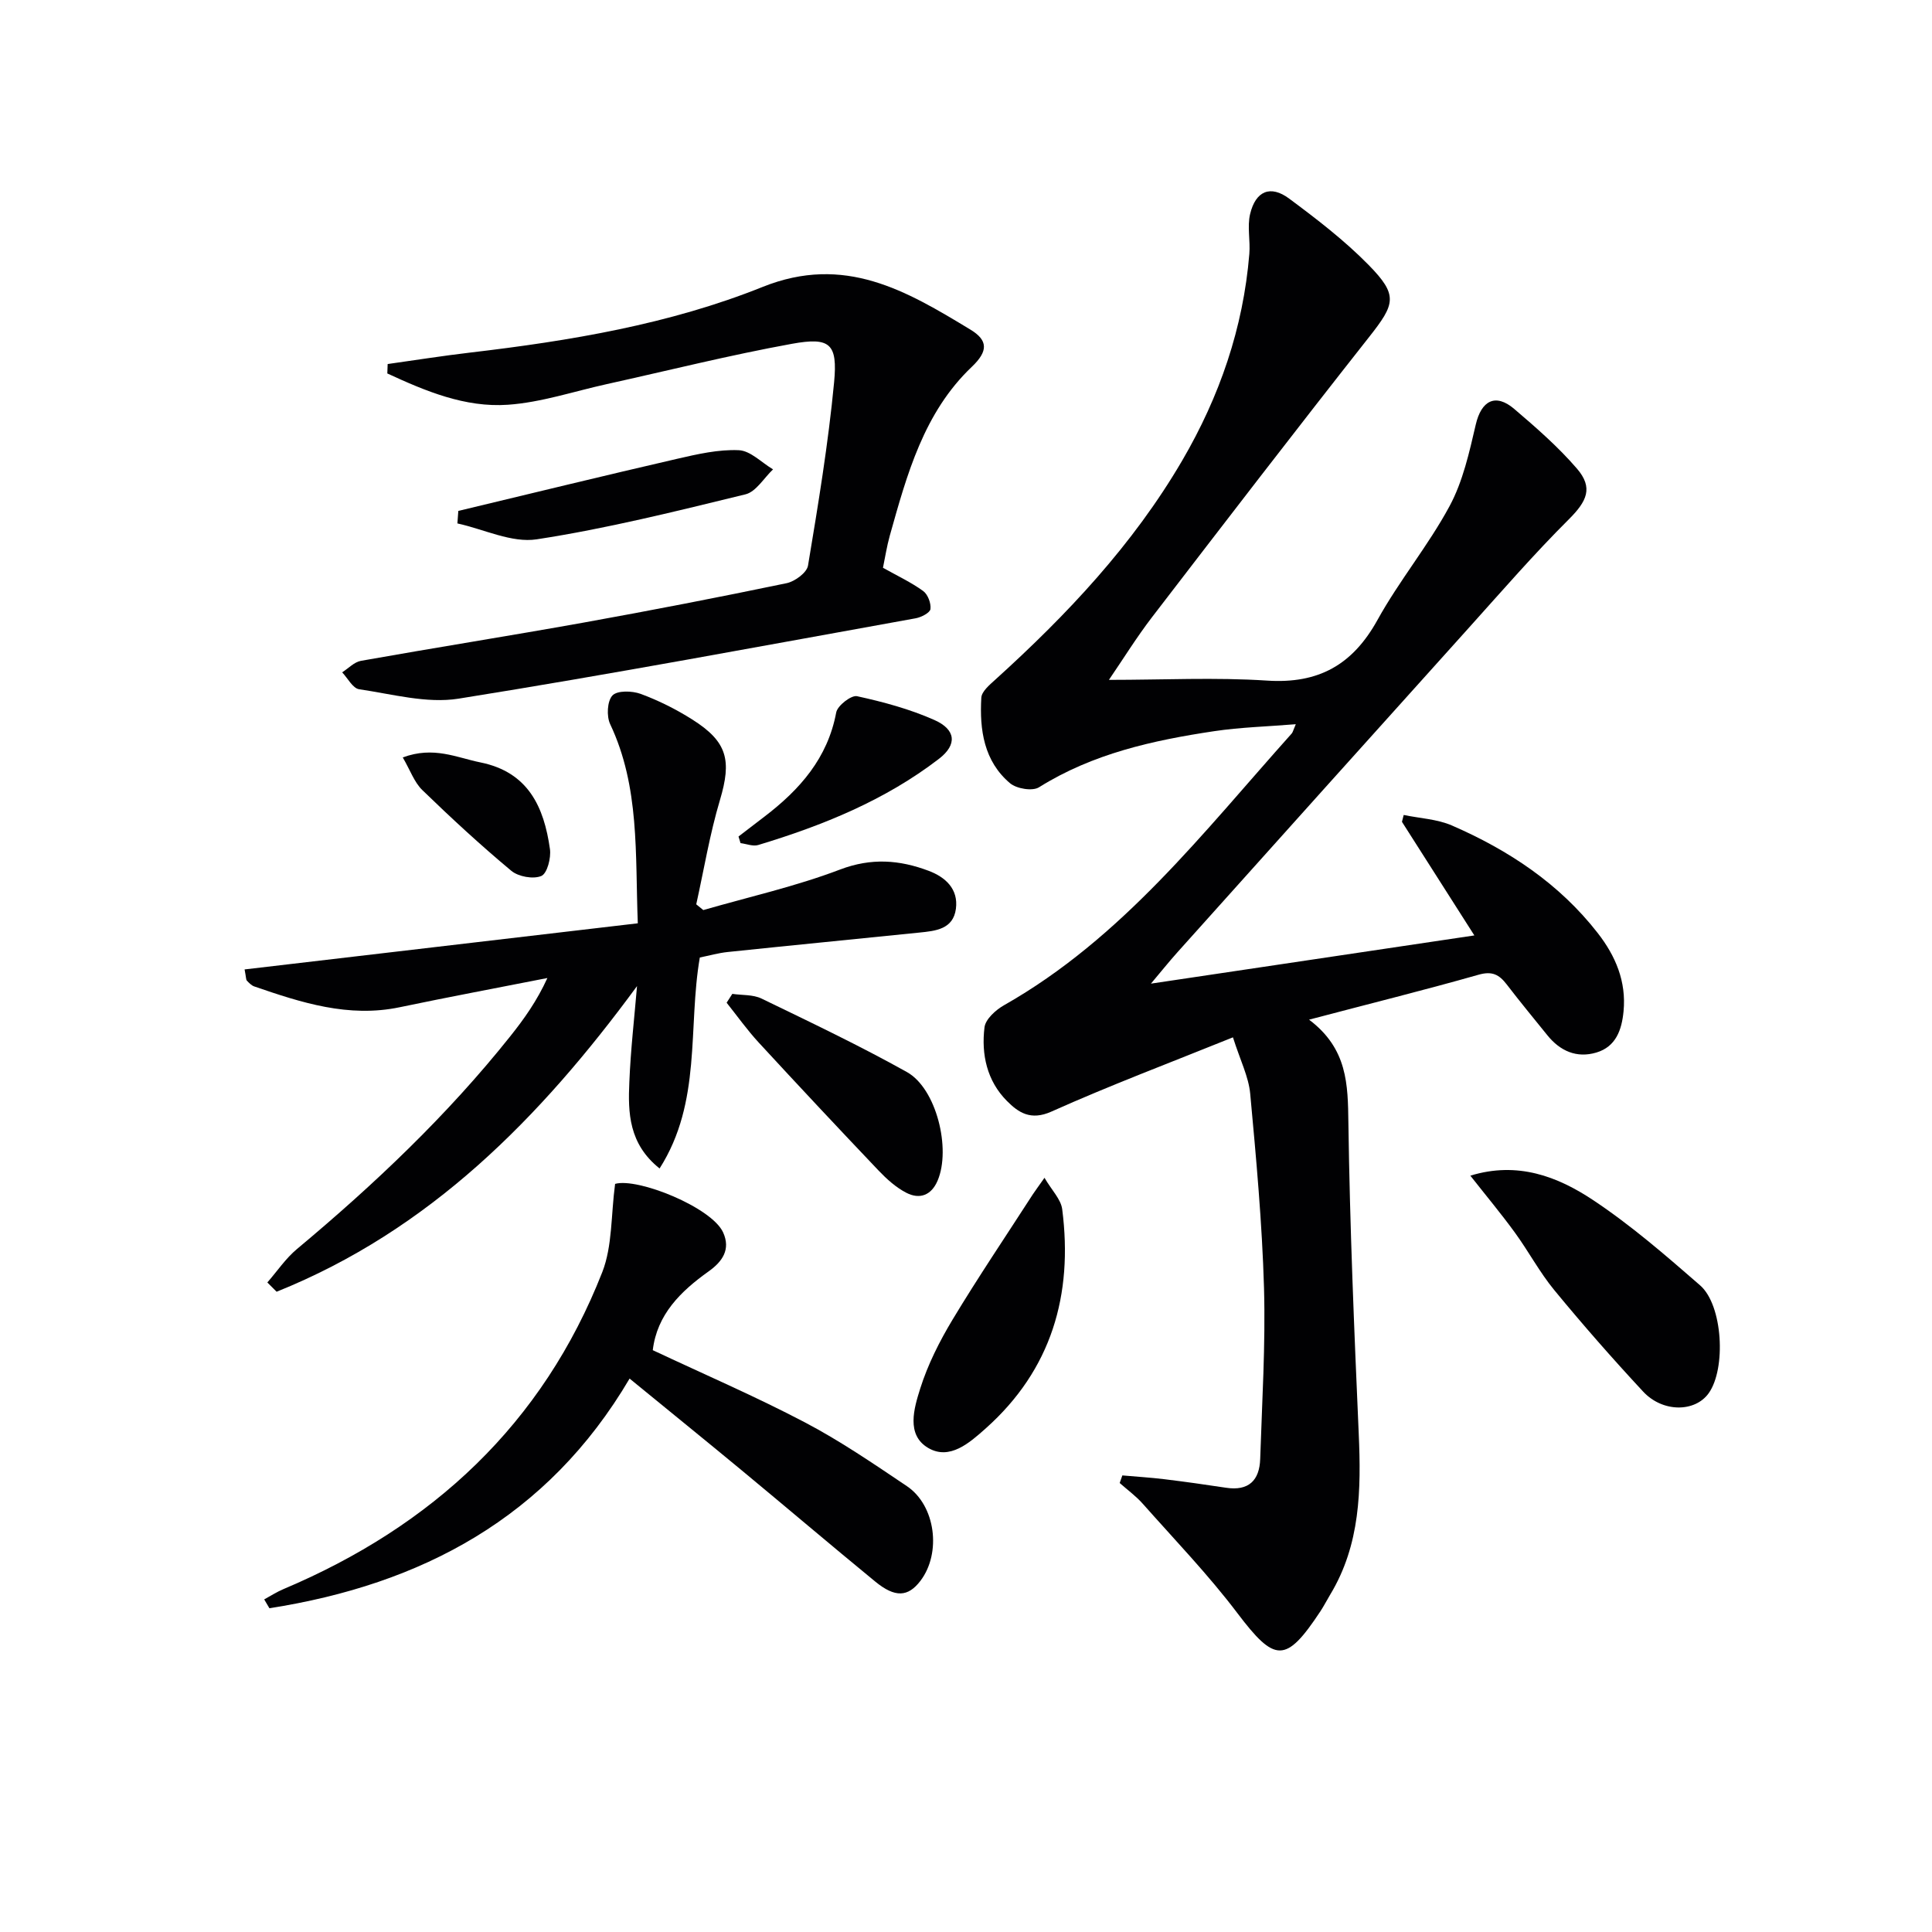 <svg enable-background="new 0 0 400 400" viewBox="0 0 400 400" xmlns="http://www.w3.org/2000/svg"><g fill="#010103"><path d="m271.03 211.11c8 6.03 8.03 13.45 8.14 21.38.3 21.45 1.2 42.89 2.14 64.32.51 11.61.35 22.98-5.9 33.33-.69 1.14-1.29 2.33-2.02 3.44-7.19 10.88-9.43 10.67-17.22.38-6-7.93-12.95-15.15-19.56-22.61-1.41-1.6-3.18-2.88-4.79-4.31.18-.52.36-1.05.55-1.57 2.89.26 5.79.43 8.66.78 4.27.52 8.54 1.12 12.8 1.77 4.69.72 6.94-1.52 7.08-5.97.38-11.8 1.12-23.62.79-35.4-.39-13.43-1.62-26.84-2.86-40.22-.33-3.52-2.07-6.92-3.57-11.66-12.9 5.21-25.41 9.92-37.58 15.37-4.3 1.93-6.84.2-9.23-2.21-4.12-4.15-5.32-9.63-4.63-15.24.21-1.68 2.32-3.59 4.03-4.56 24.49-13.88 41.29-35.85 59.58-56.27.21-.23.27-.59.84-1.92-5.96.49-11.47.63-16.88 1.44-12.7 1.9-25.14 4.64-36.29 11.62-1.35.85-4.63.3-5.98-.83-5.43-4.58-6.34-11.08-5.96-17.71.07-1.3 1.71-2.67 2.87-3.72 14.88-13.47 28.55-27.97 38.74-45.42 7.72-13.23 12.62-27.42 13.88-42.75.23-2.74-.46-5.64.16-8.25 1.14-4.79 4.22-6.08 8.09-3.2 5.72 4.25 11.45 8.65 16.43 13.72 6.18 6.3 5.53 8.07.1 14.96-15.14 19.2-30.04 38.6-44.94 58-3.19 4.16-5.96 8.64-8.91 12.96 11.27 0 22.04-.55 32.74.15 10.67.7 17.72-3.27 22.86-12.55 4.49-8.13 10.53-15.41 14.93-23.58 2.76-5.12 4.08-11.12 5.42-16.87 1.15-4.96 4.07-6.57 7.97-3.24 4.54 3.87 9.09 7.84 12.97 12.34 3.44 3.99 2.07 6.77-1.67 10.51-7.18 7.15-13.84 14.83-20.62 22.37-20.16 22.39-40.28 44.81-60.39 67.24-1.76 1.96-3.4 4.02-5.51 6.52 22.57-3.37 44.43-6.62 66.96-9.98-5.11-8.02-10.05-15.77-14.99-23.52.12-.47.24-.94.36-1.42 3.35.7 6.94.85 10.01 2.19 11.72 5.1 22.21 12.03 30.18 22.28 3.68 4.73 5.92 10 5.33 16.17-.37 3.85-1.57 7.34-5.64 8.55-4.08 1.21-7.51-.32-10.15-3.6-2.81-3.48-5.67-6.94-8.39-10.49-1.56-2.03-2.99-2.84-5.85-2.02-11.19 3.18-22.46 5.97-35.08 9.3z"/><path d="m131.89 204.16c-20.08 27.36-42.98 50.57-74.62 63.28-.64-.64-1.28-1.28-1.92-1.92 2.03-2.32 3.79-4.97 6.13-6.92 16.02-13.38 31.11-27.67 44.15-44.03 2.87-3.6 5.54-7.34 7.7-12.08-10.2 2.01-20.42 3.92-30.59 6.05-10.59 2.21-20.35-.95-30.1-4.31-.58-.2-1.08-.73-1.53-1.2-.19-.2-.14-.62-.47-2.32 27.08-3.18 54.07-6.34 81.41-9.55-.56-14.37.43-28.22-5.72-41.23-.78-1.64-.62-4.78.47-5.94 1-1.06 4.07-.98 5.84-.33 3.71 1.37 7.33 3.18 10.68 5.3 7.32 4.62 8.18 8.48 5.74 16.67-2.11 7.06-3.31 14.39-4.91 21.6.49.4.97.79 1.46 1.19 9.46-2.73 19.14-4.9 28.31-8.39 6.47-2.46 12.31-2.01 18.34.26 3.49 1.31 6.19 3.77 5.65 7.87-.56 4.24-4.22 4.58-7.57 4.92-13.21 1.35-26.44 2.64-39.65 4.02-1.96.2-3.89.76-5.8 1.14-2.51 14.5.46 29.88-8.33 43.68-6.38-5.09-6.56-11.52-6.26-17.94.27-6.6 1.03-13.2 1.59-19.82z"/><path d="m80.26 75.37c5.68-.8 11.36-1.7 17.06-2.37 20.67-2.43 41.27-5.85 60.56-13.59 16.99-6.82 29.78.8 43.03 8.83 3.67 2.22 3.7 4.46.3 7.7-9.95 9.46-13.43 22.29-16.99 34.97-.62 2.21-.96 4.49-1.41 6.64 2.99 1.68 5.82 3 8.32 4.81.97.7 1.66 2.55 1.51 3.74-.1.77-1.9 1.7-3.06 1.91-31.52 5.68-63.01 11.59-94.64 16.64-6.61 1.05-13.75-.95-20.59-1.95-1.31-.19-2.35-2.28-3.51-3.5 1.29-.82 2.49-2.13 3.88-2.38 15.36-2.73 30.76-5.17 46.11-7.92 14.05-2.53 28.06-5.25 42.04-8.16 1.71-.36 4.18-2.18 4.42-3.64 2.1-12.6 4.19-25.22 5.4-37.93.76-8.03-.83-9.42-8.72-7.99-12.88 2.34-25.6 5.53-38.4 8.36-6.8 1.5-13.54 3.78-20.41 4.26-8.87.62-17.07-2.83-24.97-6.48.01-.66.04-1.31.07-1.95z"/><path d="m127.35 245.11c4.66-1.33 20.02 4.86 22.37 10.06 1.59 3.52-.15 6.02-3.01 8.06-5.8 4.13-10.68 8.93-11.56 16.31 10.57 4.97 21.23 9.56 31.48 14.94 7.34 3.85 14.24 8.58 21.13 13.21 5.95 4 7.19 13.84 2.81 19.6-2.56 3.36-5.24 3.54-9.37.15-9.26-7.6-18.38-15.36-27.61-23-7.55-6.25-15.18-12.42-23.24-19.02-17.01 28.89-43.13 42.62-74.57 47.55-.36-.61-.72-1.22-1.08-1.83 1.32-.72 2.6-1.55 3.98-2.13 30.83-13.02 53.69-34.18 66.02-65.64 2.11-5.42 1.78-11.8 2.65-18.26z"/><path d="m304.42 243.41c9.79-3.01 18.08.18 25.42 5.06 7.84 5.21 15.03 11.45 22.15 17.65 4.71 4.1 5.41 17.25 1.77 22.34-2.82 3.94-9.5 4.02-13.56-.34-6.33-6.81-12.47-13.81-18.38-20.99-3.05-3.7-5.33-8.02-8.16-11.91-2.81-3.87-5.88-7.54-9.24-11.81z"/><path d="m216.25 243.85c1.51 2.59 3.41 4.45 3.67 6.52 2.27 17.7-2.2 33.21-15.84 45.37-3.35 2.98-7.46 6.65-11.91 4.04-4.61-2.71-2.93-8.22-1.65-12.29 1.57-4.98 4-9.79 6.7-14.28 5.29-8.78 11.04-17.29 16.6-25.91.55-.83 1.13-1.6 2.43-3.45z"/><path d="m151.62 205.77c2.03.3 4.28.12 6.04.97 10.12 4.9 20.3 9.74 30.11 15.22 6.11 3.41 9.16 15.91 6.35 22.48-1.31 3.07-3.73 3.92-6.46 2.52-2.15-1.1-4.08-2.85-5.77-4.62-8.35-8.78-16.63-17.62-24.84-26.53-2.37-2.58-4.42-5.46-6.61-8.21.4-.61.79-1.22 1.18-1.83z"/><path d="m94.89 105.78c15.11-3.62 30.21-7.31 45.35-10.8 4.18-.96 8.52-1.96 12.73-1.77 2.41.11 4.72 2.57 7.08 3.97-1.89 1.78-3.52 4.64-5.72 5.17-14.32 3.49-28.66 7.08-43.2 9.31-5.18.8-10.93-2.09-16.43-3.29.07-.86.13-1.72.19-2.59z"/><path d="m152.9 173.19c1.8-1.38 3.59-2.76 5.39-4.13 7.29-5.57 13.07-12.08 14.84-21.56.26-1.41 3.12-3.62 4.31-3.36 5.45 1.19 10.94 2.67 16.02 4.93 4.45 1.98 4.77 5.09.95 8.03-11.17 8.59-24.05 13.81-37.43 17.85-1.08.33-2.44-.24-3.66-.39-.14-.46-.28-.92-.42-1.37z"/><path d="m83.39 156.82c6.38-2.38 11.13.03 16.08 1.03 9.92 2.01 13.16 9.24 14.39 17.94.26 1.83-.57 5.05-1.78 5.57-1.67.71-4.75.15-6.22-1.07-6.37-5.31-12.48-10.95-18.44-16.73-1.65-1.61-2.48-4.07-4.03-6.74z"/></g></svg>